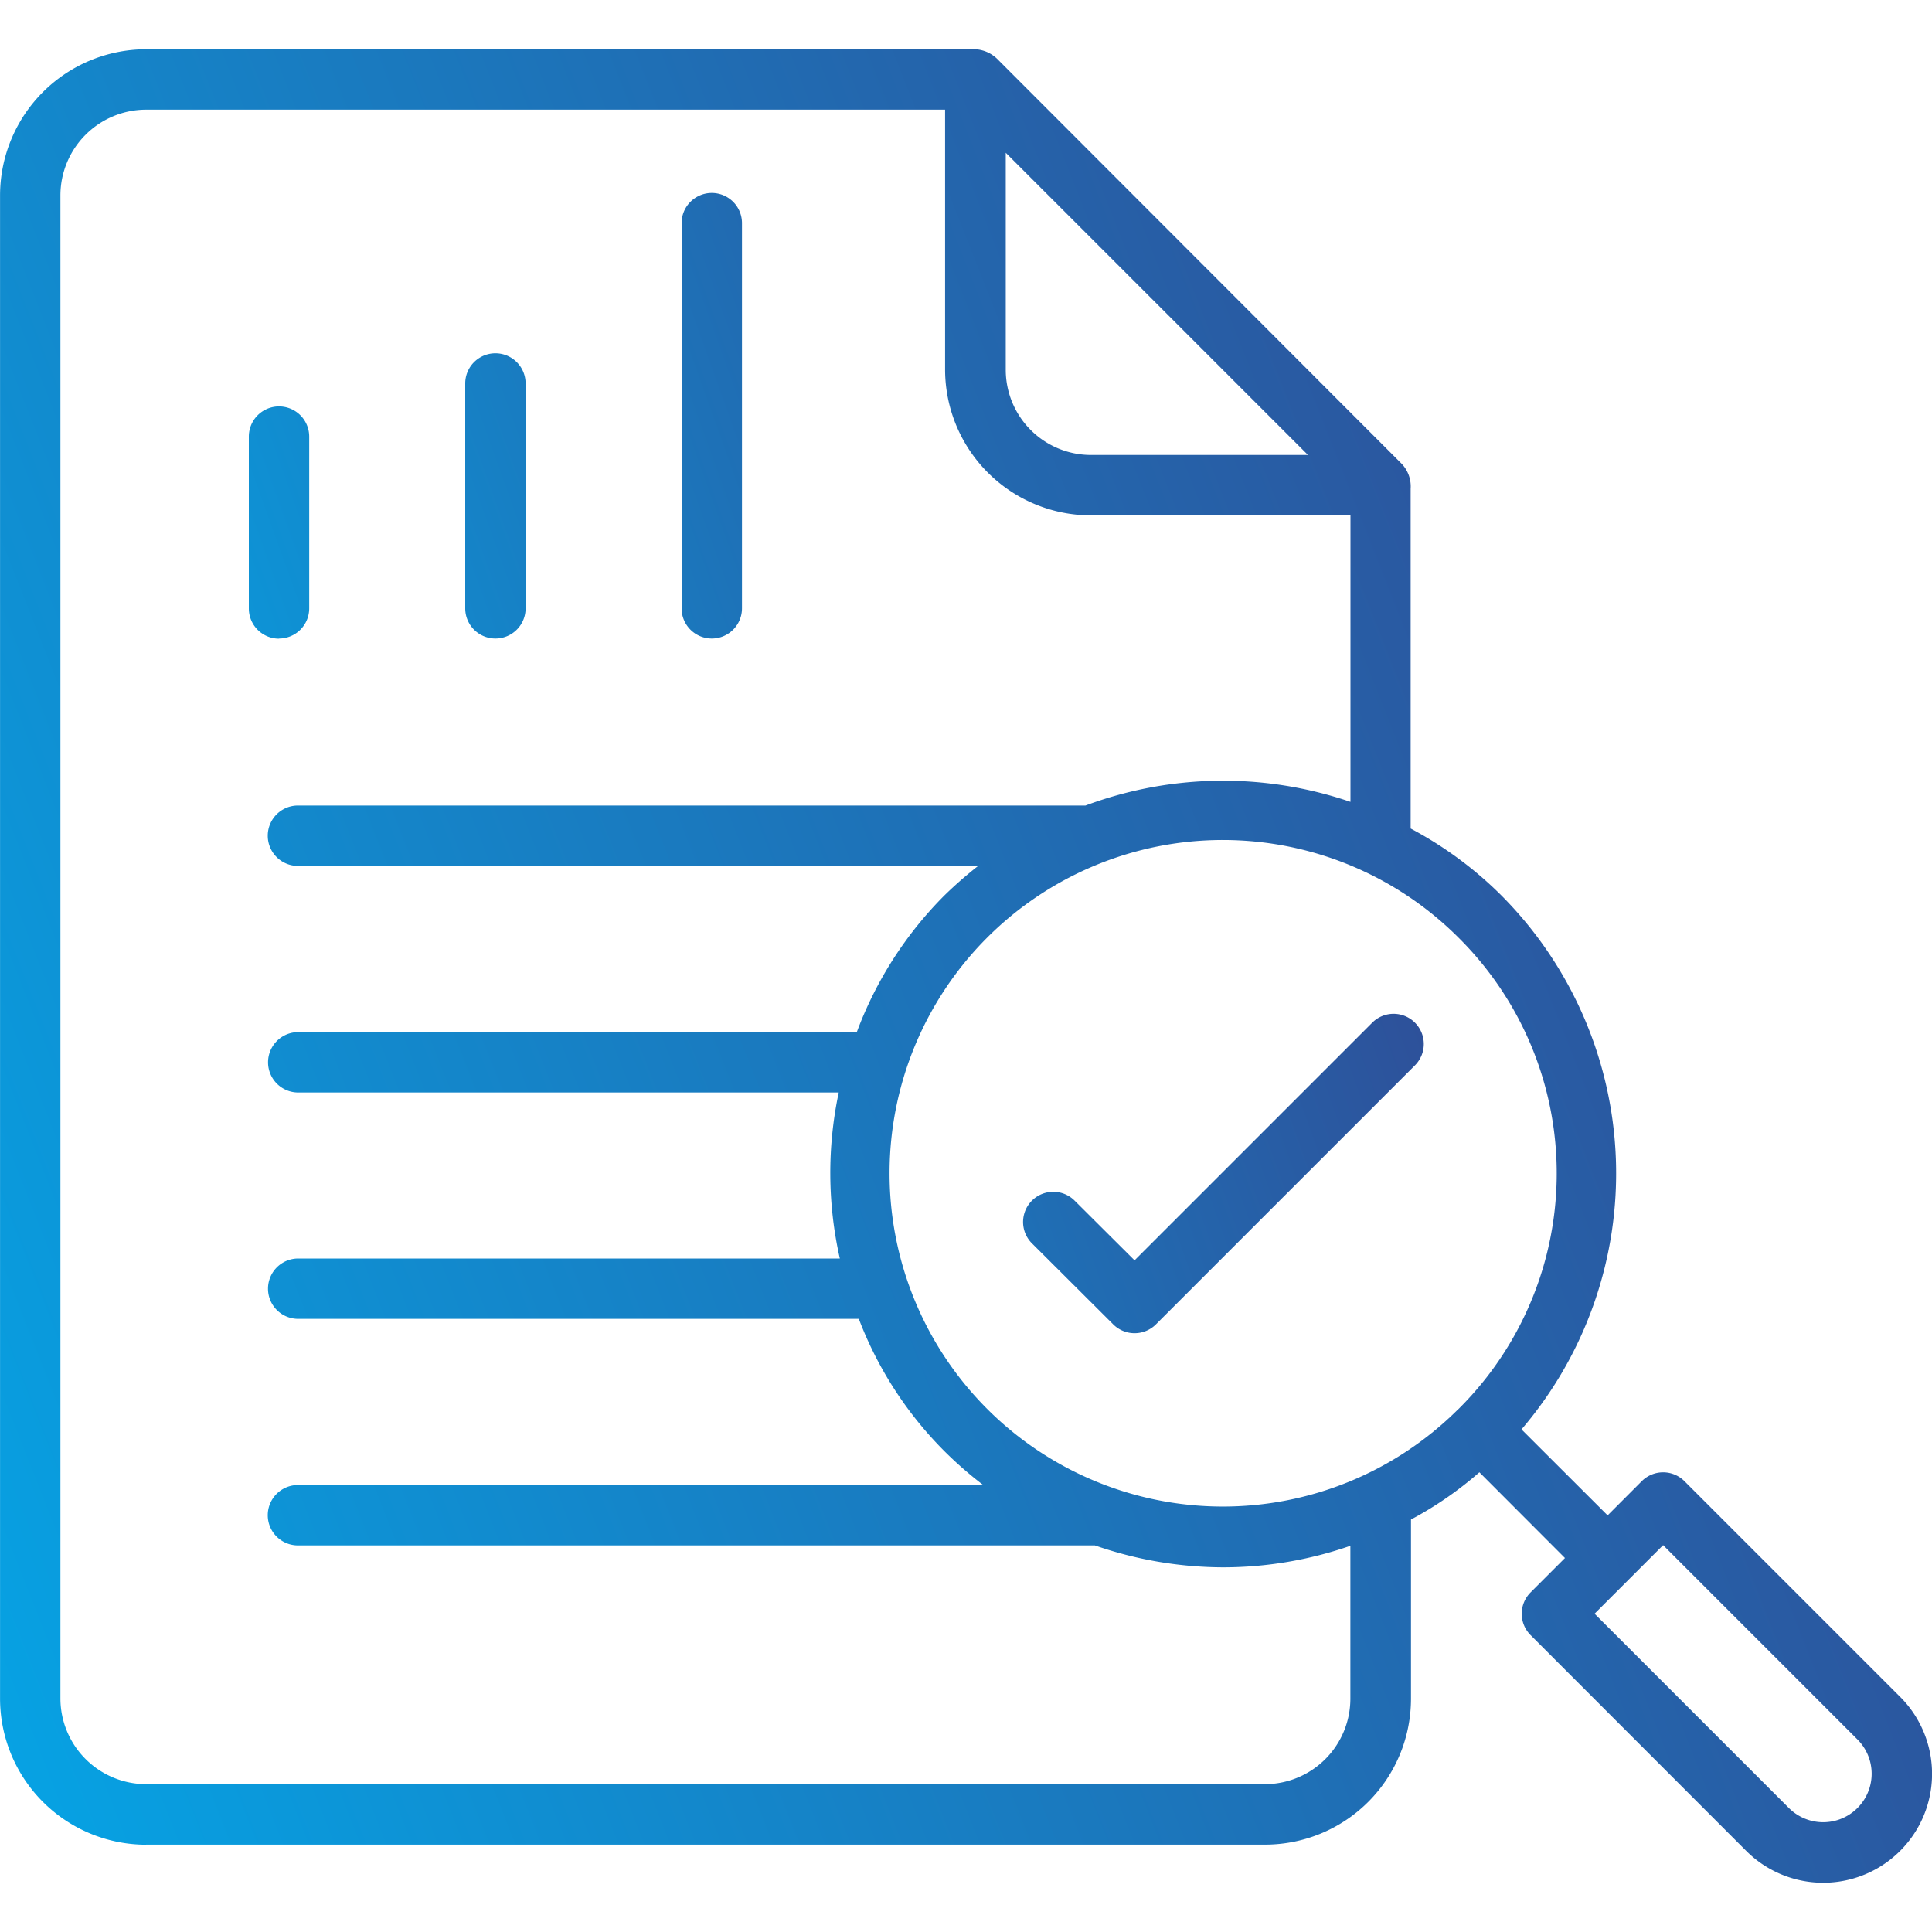 <svg xmlns="http://www.w3.org/2000/svg" xmlns:xlink="http://www.w3.org/1999/xlink" width="40" height="40" viewBox="0 0 40 40">
  <defs>
    <clipPath id="clip-path">
      <rect id="Rectangle_25" data-name="Rectangle 25" width="40" height="40" transform="translate(502 134)" fill="#fed2d2"/>
    </clipPath>
    <linearGradient id="linear-gradient" x1="0.984" y1="0.279" x2="-0.243" y2="0.728" gradientUnits="objectBoundingBox">
      <stop offset="0" stop-color="#334690"/>
      <stop offset="1" stop-color="#00afef"/>
    </linearGradient>
    <linearGradient id="linear-gradient-2" x1="0.987" y1="0.288" x2="-0.246" y2="0.719" xlink:href="#linear-gradient"/>
  </defs>
  <g id="data-validation" transform="translate(-502 -134)" clip-path="url(#clip-path)">
    <g id="Layer_x0020_1" transform="translate(502.001 135.02)">
      <g id="_3127567610720">
        <path id="Path_87" data-name="Path 87" d="M3.024,37.171H26.2a3.022,3.022,0,0,0,3.012-3.024V30.44a7.521,7.521,0,0,0,1.416-.978L32.4,31.237l-.712.712a.625.625,0,0,0,0,.884L36.152,37.3a2.254,2.254,0,1,0,3.188-3.188l-4.466-4.466a.625.625,0,0,0-.884,0l-.707.708L31.5,28.574a8.153,8.153,0,0,0-.416-11.054,7.878,7.878,0,0,0-1.879-1.386V9.1a.682.682,0,0,0-.178-.51L20.657.211A.711.711,0,0,0,20.2,0H3.023A3.028,3.028,0,0,0,0,3.026V34.147a3.029,3.029,0,0,0,3.024,3.026Zm31.409-6.2,4.023,4.023a1,1,0,0,1-1.42,1.419L33.013,32.39l1.42-1.42Zm-4.258-2.8a6.9,6.9,0,1,1,.031-9.768A6.872,6.872,0,0,1,30.176,28.172ZM22.585,8.4a1.765,1.765,0,0,1-1.763-1.763V2.143L27.079,8.4ZM1.25,3.024A1.777,1.777,0,0,1,3.024,1.25H19.566V6.631A3.022,3.022,0,0,0,22.585,9.65h5.374v5.932a8.154,8.154,0,0,0-5.486.076H6.168a.625.625,0,0,0,0,1.25H20.251a8.485,8.485,0,0,0-.7.612,7.913,7.913,0,0,0-1.813,2.829H6.174a.625.625,0,0,0,0,1.25h11.19a8.036,8.036,0,0,0,.023,3.437H6.173a.625.625,0,0,0,0,1.25H17.78a7.8,7.8,0,0,0,1.786,2.753,8.056,8.056,0,0,0,.79.687H6.168a.625.625,0,0,0,0,1.25h16.5a8.135,8.135,0,0,0,2.649.454,8.033,8.033,0,0,0,2.64-.446v3.163A1.771,1.771,0,0,1,26.2,35.919H3.024A1.777,1.777,0,0,1,1.25,34.144V3.023Z" fill-rule="evenodd" fill="url(#linear-gradient)"/>
        <path id="Path_88" data-name="Path 88" d="M22.248,23.838a.625.625,0,1,0-.884.884L23.047,26.4a.626.626,0,0,0,.884,0l5.363-5.363a.625.625,0,0,0-.884-.884l-4.921,4.921ZM5.776,12.2a.625.625,0,0,0,.625-.625V8.02a.625.625,0,1,0-1.25,0v3.558a.625.625,0,0,0,.625.625Zm4.48,0a.625.625,0,0,0,.625-.625V6.92a.625.625,0,1,0-1.25,0v4.658A.625.625,0,0,0,10.256,12.2Zm4.48,0a.625.625,0,0,0,.625-.625V3.6a.625.625,0,0,0-1.25,0v7.982A.625.625,0,0,0,14.736,12.2Z" fill-rule="evenodd" fill="url(#linear-gradient-2)"/>
      </g>
    </g>
  </g>
</svg>
